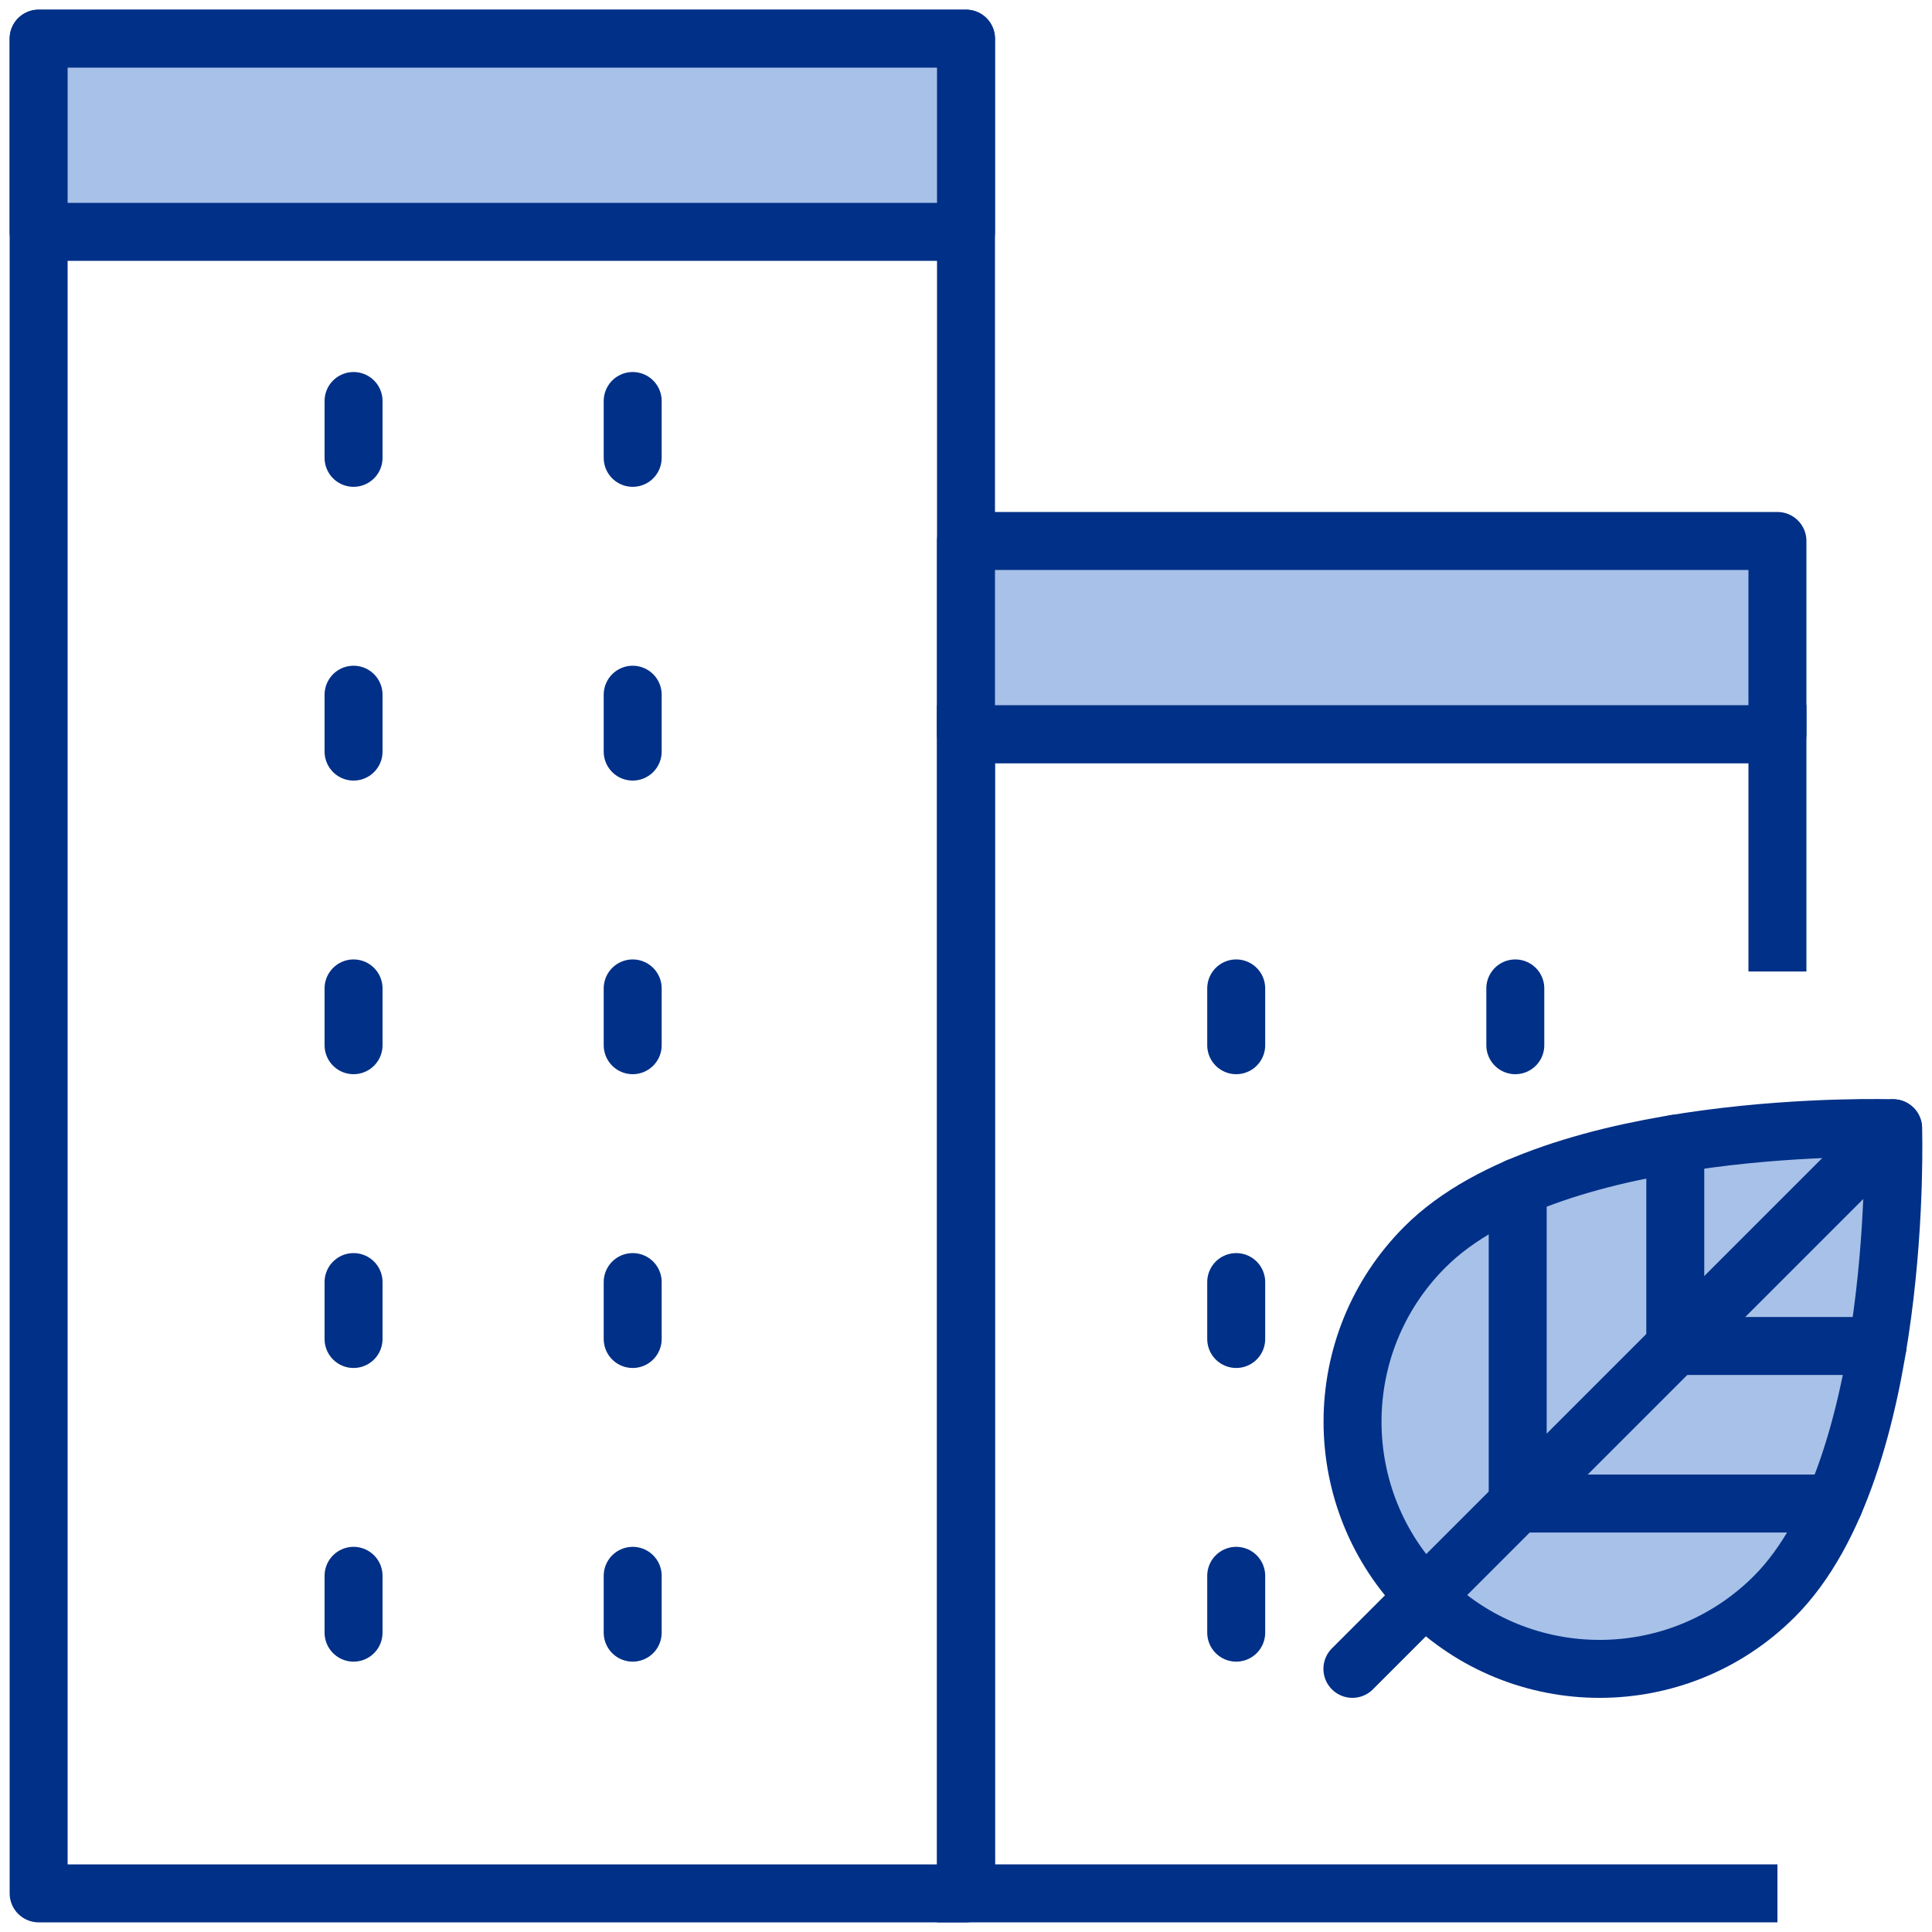 <svg width="50" height="50" viewBox="0 0 50 50" fill="none" xmlns="http://www.w3.org/2000/svg">
<path d="M45.92 41.317C43.422 43.815 39.373 43.815 36.877 41.317C34.379 38.818 34.379 34.768 36.877 32.272C40.236 28.91 48.994 29.199 48.994 29.199C48.994 29.199 49.28 37.955 45.92 41.317Z" fill="#A7C1E8" stroke="#003087" stroke-width="1.5" stroke-miterlimit="10" stroke-linecap="round" stroke-linejoin="round"/>
<path d="M48.992 29.198L35 43.19" stroke="#003087" stroke-width="1.5" stroke-miterlimit="10" stroke-linecap="round" stroke-linejoin="round"/>
<path d="M43.356 34.834H48.592" stroke="#003087" stroke-width="1.5" stroke-miterlimit="10" stroke-linecap="round" stroke-linejoin="round"/>
<path d="M43.356 34.834V29.598" stroke="#003087" stroke-width="1.5" stroke-miterlimit="10" stroke-linecap="round" stroke-linejoin="round"/>
<path d="M39.278 38.911H47.467" stroke="#003087" stroke-width="1.5" stroke-miterlimit="10" stroke-linecap="round" stroke-linejoin="round"/>
<path d="M39.278 38.911V30.722" stroke="#003087" stroke-width="1.5" stroke-miterlimit="10" stroke-linecap="round" stroke-linejoin="round"/>
<path d="M25 1H1V49H25V1Z" stroke="#003087" stroke-width="1.5" stroke-miterlimit="10" stroke-linecap="round" stroke-linejoin="round"/>
<path d="M25 1H1V6H25V1Z" fill="#A7C1E8" stroke="#003087" stroke-width="1.5" stroke-miterlimit="10" stroke-linecap="round" stroke-linejoin="round"/>
<path d="M9.15 17.979V19.451" stroke="#003087" stroke-width="1.5" stroke-miterlimit="10" stroke-linecap="round" stroke-linejoin="round"/>
<path d="M16.374 17.979V19.451" stroke="#003087" stroke-width="1.5" stroke-miterlimit="10" stroke-linecap="round" stroke-linejoin="round"/>
<path d="M9.15 10.378V11.849" stroke="#003087" stroke-width="1.5" stroke-miterlimit="10" stroke-linecap="round" stroke-linejoin="round"/>
<path d="M16.374 10.378V11.849" stroke="#003087" stroke-width="1.5" stroke-miterlimit="10" stroke-linecap="round" stroke-linejoin="round"/>
<path d="M9.15 25.58V27.05" stroke="#003087" stroke-width="1.5" stroke-miterlimit="10" stroke-linecap="round" stroke-linejoin="round"/>
<path d="M16.374 25.58V27.05" stroke="#003087" stroke-width="1.5" stroke-miterlimit="10" stroke-linecap="round" stroke-linejoin="round"/>
<path d="M9.15 33.18V34.653" stroke="#003087" stroke-width="1.5" stroke-miterlimit="10" stroke-linecap="round" stroke-linejoin="round"/>
<path d="M16.374 33.18V34.653" stroke="#003087" stroke-width="1.5" stroke-miterlimit="10" stroke-linecap="round" stroke-linejoin="round"/>
<path d="M9.15 40.782V42.253" stroke="#003087" stroke-width="1.5" stroke-miterlimit="10" stroke-linecap="round" stroke-linejoin="round"/>
<path d="M16.374 40.782V42.253" stroke="#003087" stroke-width="1.5" stroke-miterlimit="10" stroke-linecap="round" stroke-linejoin="round"/>
<path d="M46 25.142V19H25V49H46" stroke="#003087" stroke-width="1.5" stroke-miterlimit="10"/>
<path d="M46 14H25V19H46V14Z" fill="#A7C1E8" stroke="#003087" stroke-width="1.5" stroke-miterlimit="10" stroke-linecap="round" stroke-linejoin="round"/>
<path d="M31.993 25.58V27.05" stroke="#003087" stroke-width="1.5" stroke-miterlimit="10" stroke-linecap="round" stroke-linejoin="round"/>
<path d="M39.216 25.58V27.05" stroke="#003087" stroke-width="1.5" stroke-miterlimit="10" stroke-linecap="round" stroke-linejoin="round"/>
<path d="M31.993 33.18V34.653" stroke="#003087" stroke-width="1.5" stroke-miterlimit="10" stroke-linecap="round" stroke-linejoin="round"/>
<path d="M31.993 40.782V42.253" stroke="#003087" stroke-width="1.5" stroke-miterlimit="10" stroke-linecap="round" stroke-linejoin="round"/>
</svg>
